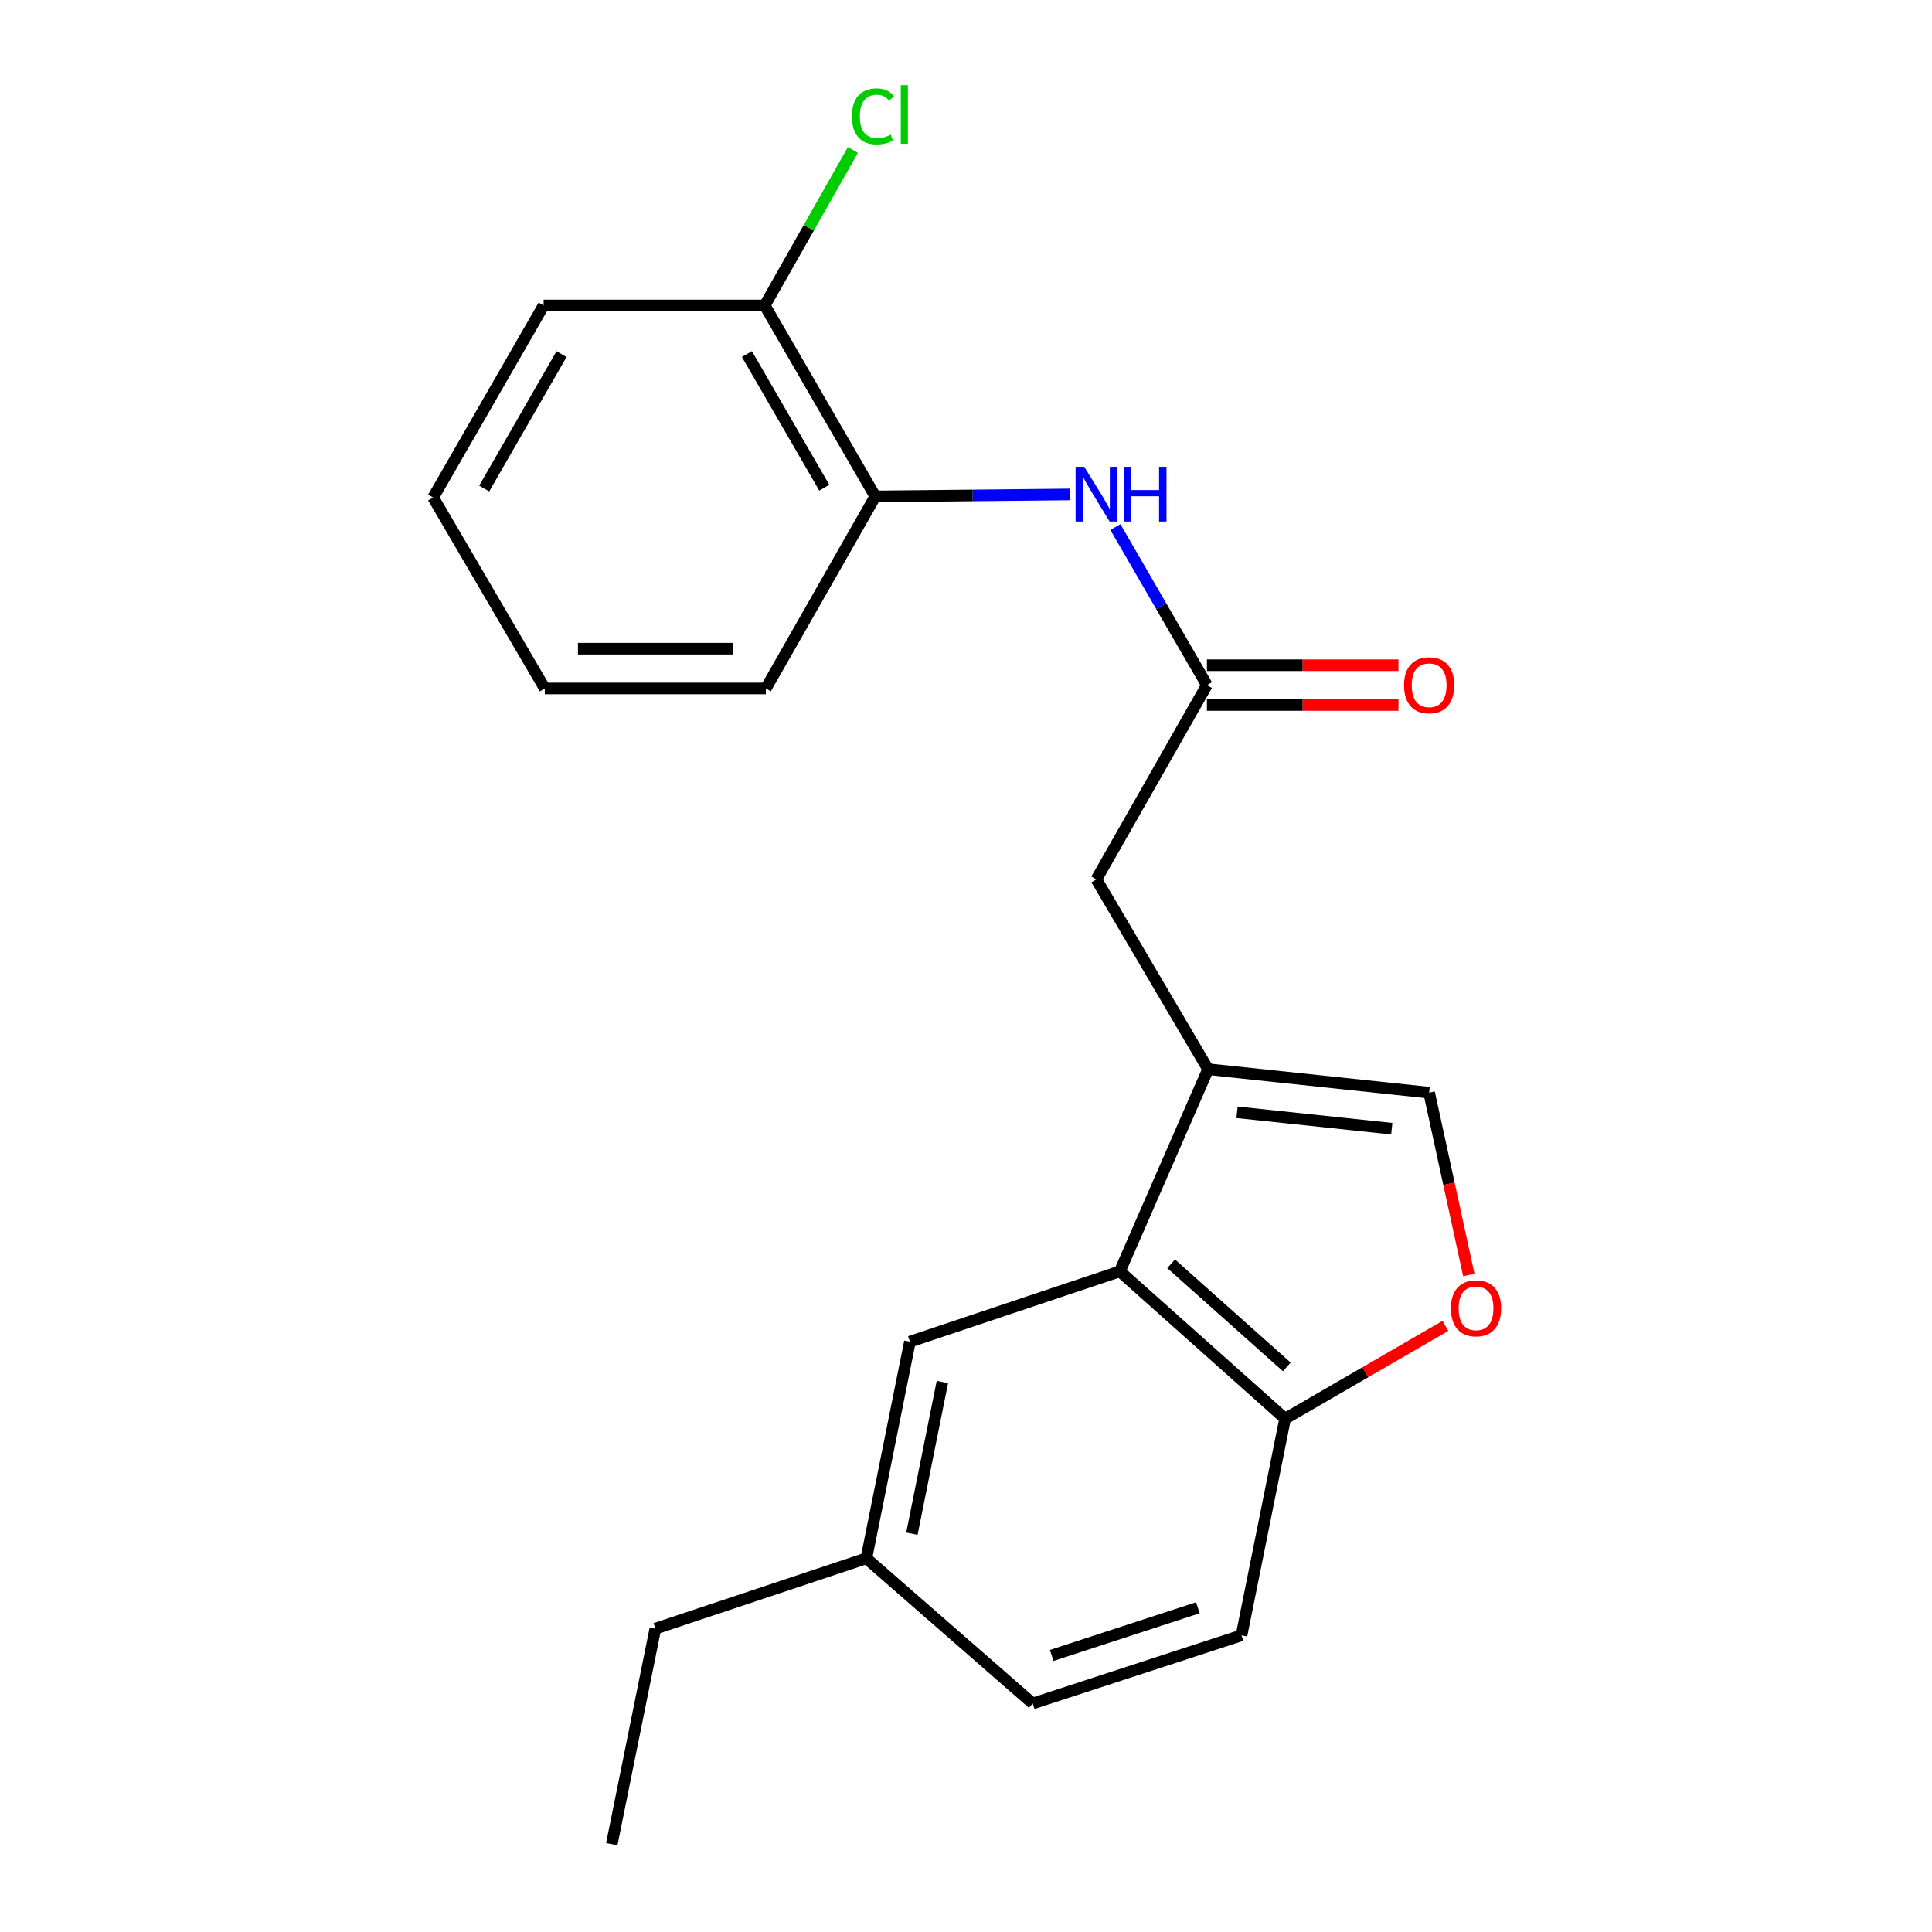 <?xml version='1.0' encoding='iso-8859-1'?>
<svg version='1.1' baseProfile='full'
              xmlns='http://www.w3.org/2000/svg'
                      xmlns:rdkit='http://www.rdkit.org/xml'
                      xmlns:xlink='http://www.w3.org/1999/xlink'
                  xml:space='preserve'
width='1000px' height='1000px' viewBox='0 0 1000 1000'>
<!-- END OF HEADER -->
<rect style='opacity:1.0;fill:#FFFFFF;stroke:none' width='1000' height='1000' x='0' y='0'> </rect>
<path class='bond-0' d='M 625.296,553.42 L 579.632,658.051' style='fill:none;fill-rule:evenodd;stroke:#000000;stroke-width:6px;stroke-linecap:butt;stroke-linejoin:miter;stroke-opacity:1' />
<path class='bond-1' d='M 625.296,553.42 L 739.718,565.557' style='fill:none;fill-rule:evenodd;stroke:#000000;stroke-width:6px;stroke-linecap:butt;stroke-linejoin:miter;stroke-opacity:1' />
<path class='bond-1' d='M 640.287,575.716 L 720.383,584.211' style='fill:none;fill-rule:evenodd;stroke:#000000;stroke-width:6px;stroke-linecap:butt;stroke-linejoin:miter;stroke-opacity:1' />
<path class='bond-6' d='M 625.296,553.42 L 567.472,455.172' style='fill:none;fill-rule:evenodd;stroke:#000000;stroke-width:6px;stroke-linecap:butt;stroke-linejoin:miter;stroke-opacity:1' />
<path class='bond-5' d='M 579.632,658.051 L 665.171,734.325' style='fill:none;fill-rule:evenodd;stroke:#000000;stroke-width:6px;stroke-linecap:butt;stroke-linejoin:miter;stroke-opacity:1' />
<path class='bond-5' d='M 606.166,654.124 L 666.044,707.516' style='fill:none;fill-rule:evenodd;stroke:#000000;stroke-width:6px;stroke-linecap:butt;stroke-linejoin:miter;stroke-opacity:1' />
<path class='bond-8' d='M 579.632,658.051 L 470.974,694.461' style='fill:none;fill-rule:evenodd;stroke:#000000;stroke-width:6px;stroke-linecap:butt;stroke-linejoin:miter;stroke-opacity:1' />
<path class='bond-2' d='M 739.718,565.557 L 749.986,612.74' style='fill:none;fill-rule:evenodd;stroke:#000000;stroke-width:6px;stroke-linecap:butt;stroke-linejoin:miter;stroke-opacity:1' />
<path class='bond-2' d='M 749.986,612.74 L 760.254,659.923' style='fill:none;fill-rule:evenodd;stroke:#FF0000;stroke-width:6px;stroke-linecap:butt;stroke-linejoin:miter;stroke-opacity:1' />
<path class='bond-21' d='M 748.136,686.279 L 706.654,710.302' style='fill:none;fill-rule:evenodd;stroke:#FF0000;stroke-width:6px;stroke-linecap:butt;stroke-linejoin:miter;stroke-opacity:1' />
<path class='bond-21' d='M 706.654,710.302 L 665.171,734.325' style='fill:none;fill-rule:evenodd;stroke:#000000;stroke-width:6px;stroke-linecap:butt;stroke-linejoin:miter;stroke-opacity:1' />
<path class='bond-3' d='M 624.701,354.613 L 567.472,455.172' style='fill:none;fill-rule:evenodd;stroke:#000000;stroke-width:6px;stroke-linecap:butt;stroke-linejoin:miter;stroke-opacity:1' />
<path class='bond-4' d='M 624.701,354.613 L 601.013,313.705' style='fill:none;fill-rule:evenodd;stroke:#000000;stroke-width:6px;stroke-linecap:butt;stroke-linejoin:miter;stroke-opacity:1' />
<path class='bond-4' d='M 601.013,313.705 L 577.325,272.797' style='fill:none;fill-rule:evenodd;stroke:#0000FF;stroke-width:6px;stroke-linecap:butt;stroke-linejoin:miter;stroke-opacity:1' />
<path class='bond-9' d='M 624.701,364.908 L 674.272,364.908' style='fill:none;fill-rule:evenodd;stroke:#000000;stroke-width:6px;stroke-linecap:butt;stroke-linejoin:miter;stroke-opacity:1' />
<path class='bond-9' d='M 674.272,364.908 L 723.843,364.908' style='fill:none;fill-rule:evenodd;stroke:#FF0000;stroke-width:6px;stroke-linecap:butt;stroke-linejoin:miter;stroke-opacity:1' />
<path class='bond-9' d='M 624.701,344.318 L 674.272,344.318' style='fill:none;fill-rule:evenodd;stroke:#000000;stroke-width:6px;stroke-linecap:butt;stroke-linejoin:miter;stroke-opacity:1' />
<path class='bond-9' d='M 674.272,344.318 L 723.843,344.318' style='fill:none;fill-rule:evenodd;stroke:#FF0000;stroke-width:6px;stroke-linecap:butt;stroke-linejoin:miter;stroke-opacity:1' />
<path class='bond-7' d='M 553.872,255.921 L 503.461,256.435' style='fill:none;fill-rule:evenodd;stroke:#0000FF;stroke-width:6px;stroke-linecap:butt;stroke-linejoin:miter;stroke-opacity:1' />
<path class='bond-7' d='M 503.461,256.435 L 453.05,256.949' style='fill:none;fill-rule:evenodd;stroke:#000000;stroke-width:6px;stroke-linecap:butt;stroke-linejoin:miter;stroke-opacity:1' />
<path class='bond-11' d='M 665.171,734.325 L 642.614,846.449' style='fill:none;fill-rule:evenodd;stroke:#000000;stroke-width:6px;stroke-linecap:butt;stroke-linejoin:miter;stroke-opacity:1' />
<path class='bond-10' d='M 453.05,256.949 L 395.833,158.117' style='fill:none;fill-rule:evenodd;stroke:#000000;stroke-width:6px;stroke-linecap:butt;stroke-linejoin:miter;stroke-opacity:1' />
<path class='bond-10' d='M 426.648,252.44 L 386.596,183.258' style='fill:none;fill-rule:evenodd;stroke:#000000;stroke-width:6px;stroke-linecap:butt;stroke-linejoin:miter;stroke-opacity:1' />
<path class='bond-15' d='M 453.05,256.949 L 396.393,356.341' style='fill:none;fill-rule:evenodd;stroke:#000000;stroke-width:6px;stroke-linecap:butt;stroke-linejoin:miter;stroke-opacity:1' />
<path class='bond-12' d='M 470.974,694.461 L 448.428,806.584' style='fill:none;fill-rule:evenodd;stroke:#000000;stroke-width:6px;stroke-linecap:butt;stroke-linejoin:miter;stroke-opacity:1' />
<path class='bond-12' d='M 487.778,715.338 L 471.996,793.825' style='fill:none;fill-rule:evenodd;stroke:#000000;stroke-width:6px;stroke-linecap:butt;stroke-linejoin:miter;stroke-opacity:1' />
<path class='bond-13' d='M 395.833,158.117 L 418.647,117.875' style='fill:none;fill-rule:evenodd;stroke:#000000;stroke-width:6px;stroke-linecap:butt;stroke-linejoin:miter;stroke-opacity:1' />
<path class='bond-13' d='M 418.647,117.875 L 441.462,77.633' style='fill:none;fill-rule:evenodd;stroke:#00CC00;stroke-width:6px;stroke-linecap:butt;stroke-linejoin:miter;stroke-opacity:1' />
<path class='bond-16' d='M 395.833,158.117 L 281.376,158.117' style='fill:none;fill-rule:evenodd;stroke:#000000;stroke-width:6px;stroke-linecap:butt;stroke-linejoin:miter;stroke-opacity:1' />
<path class='bond-22' d='M 642.614,846.449 L 534.529,881.726' style='fill:none;fill-rule:evenodd;stroke:#000000;stroke-width:6px;stroke-linecap:butt;stroke-linejoin:miter;stroke-opacity:1' />
<path class='bond-22' d='M 620.013,832.166 L 544.353,856.861' style='fill:none;fill-rule:evenodd;stroke:#000000;stroke-width:6px;stroke-linecap:butt;stroke-linejoin:miter;stroke-opacity:1' />
<path class='bond-14' d='M 448.428,806.584 L 534.529,881.726' style='fill:none;fill-rule:evenodd;stroke:#000000;stroke-width:6px;stroke-linecap:butt;stroke-linejoin:miter;stroke-opacity:1' />
<path class='bond-17' d='M 448.428,806.584 L 339.211,842.983' style='fill:none;fill-rule:evenodd;stroke:#000000;stroke-width:6px;stroke-linecap:butt;stroke-linejoin:miter;stroke-opacity:1' />
<path class='bond-19' d='M 396.393,356.341 L 281.982,356.341' style='fill:none;fill-rule:evenodd;stroke:#000000;stroke-width:6px;stroke-linecap:butt;stroke-linejoin:miter;stroke-opacity:1' />
<path class='bond-19' d='M 379.232,335.751 L 299.144,335.751' style='fill:none;fill-rule:evenodd;stroke:#000000;stroke-width:6px;stroke-linecap:butt;stroke-linejoin:miter;stroke-opacity:1' />
<path class='bond-23' d='M 281.376,158.117 L 224.193,257.509' style='fill:none;fill-rule:evenodd;stroke:#000000;stroke-width:6px;stroke-linecap:butt;stroke-linejoin:miter;stroke-opacity:1' />
<path class='bond-23' d='M 290.645,183.294 L 250.618,252.868' style='fill:none;fill-rule:evenodd;stroke:#000000;stroke-width:6px;stroke-linecap:butt;stroke-linejoin:miter;stroke-opacity:1' />
<path class='bond-18' d='M 339.211,842.983 L 316.653,954.545' style='fill:none;fill-rule:evenodd;stroke:#000000;stroke-width:6px;stroke-linecap:butt;stroke-linejoin:miter;stroke-opacity:1' />
<path class='bond-20' d='M 281.982,356.341 L 224.193,257.509' style='fill:none;fill-rule:evenodd;stroke:#000000;stroke-width:6px;stroke-linecap:butt;stroke-linejoin:miter;stroke-opacity:1' />
<path  class='atom-3' d='M 750.991 677.177
Q 750.991 670.377, 754.351 666.577
Q 757.711 662.777, 763.991 662.777
Q 770.271 662.777, 773.631 666.577
Q 776.991 670.377, 776.991 677.177
Q 776.991 684.057, 773.591 687.977
Q 770.191 691.857, 763.991 691.857
Q 757.751 691.857, 754.351 687.977
Q 750.991 684.097, 750.991 677.177
M 763.991 688.657
Q 768.311 688.657, 770.631 685.777
Q 772.991 682.857, 772.991 677.177
Q 772.991 671.617, 770.631 668.817
Q 768.311 665.977, 763.991 665.977
Q 759.671 665.977, 757.311 668.777
Q 754.991 671.577, 754.991 677.177
Q 754.991 682.897, 757.311 685.777
Q 759.671 688.657, 763.991 688.657
' fill='#FF0000'/>
<path  class='atom-5' d='M 561.212 241.622
L 570.492 256.622
Q 571.412 258.102, 572.892 260.782
Q 574.372 263.462, 574.452 263.622
L 574.452 241.622
L 578.212 241.622
L 578.212 269.942
L 574.332 269.942
L 564.372 253.542
Q 563.212 251.622, 561.972 249.422
Q 560.772 247.222, 560.412 246.542
L 560.412 269.942
L 556.732 269.942
L 556.732 241.622
L 561.212 241.622
' fill='#0000FF'/>
<path  class='atom-5' d='M 581.612 241.622
L 585.452 241.622
L 585.452 253.662
L 599.932 253.662
L 599.932 241.622
L 603.772 241.622
L 603.772 269.942
L 599.932 269.942
L 599.932 256.862
L 585.452 256.862
L 585.452 269.942
L 581.612 269.942
L 581.612 241.622
' fill='#0000FF'/>
<path  class='atom-10' d='M 726.718 354.693
Q 726.718 347.893, 730.078 344.093
Q 733.438 340.293, 739.718 340.293
Q 745.998 340.293, 749.358 344.093
Q 752.718 347.893, 752.718 354.693
Q 752.718 361.573, 749.318 365.493
Q 745.918 369.373, 739.718 369.373
Q 733.478 369.373, 730.078 365.493
Q 726.718 361.613, 726.718 354.693
M 739.718 366.173
Q 744.038 366.173, 746.358 363.293
Q 748.718 360.373, 748.718 354.693
Q 748.718 349.133, 746.358 346.333
Q 744.038 343.493, 739.718 343.493
Q 735.398 343.493, 733.038 346.293
Q 730.718 349.093, 730.718 354.693
Q 730.718 360.413, 733.038 363.293
Q 735.398 366.173, 739.718 366.173
' fill='#FF0000'/>
<path  class='atom-14' d='M 440.963 60.231
Q 440.963 53.191, 444.243 49.511
Q 447.563 45.791, 453.843 45.791
Q 459.683 45.791, 462.803 49.911
L 460.163 52.071
Q 457.883 49.071, 453.843 49.071
Q 449.563 49.071, 447.283 51.951
Q 445.043 54.791, 445.043 60.231
Q 445.043 65.831, 447.363 68.711
Q 449.723 71.591, 454.283 71.591
Q 457.403 71.591, 461.043 69.711
L 462.163 72.711
Q 460.683 73.671, 458.443 74.231
Q 456.203 74.791, 453.723 74.791
Q 447.563 74.791, 444.243 71.031
Q 440.963 67.271, 440.963 60.231
' fill='#00CC00'/>
<path  class='atom-14' d='M 466.243 44.071
L 469.923 44.071
L 469.923 74.431
L 466.243 74.431
L 466.243 44.071
' fill='#00CC00'/>
</svg>
